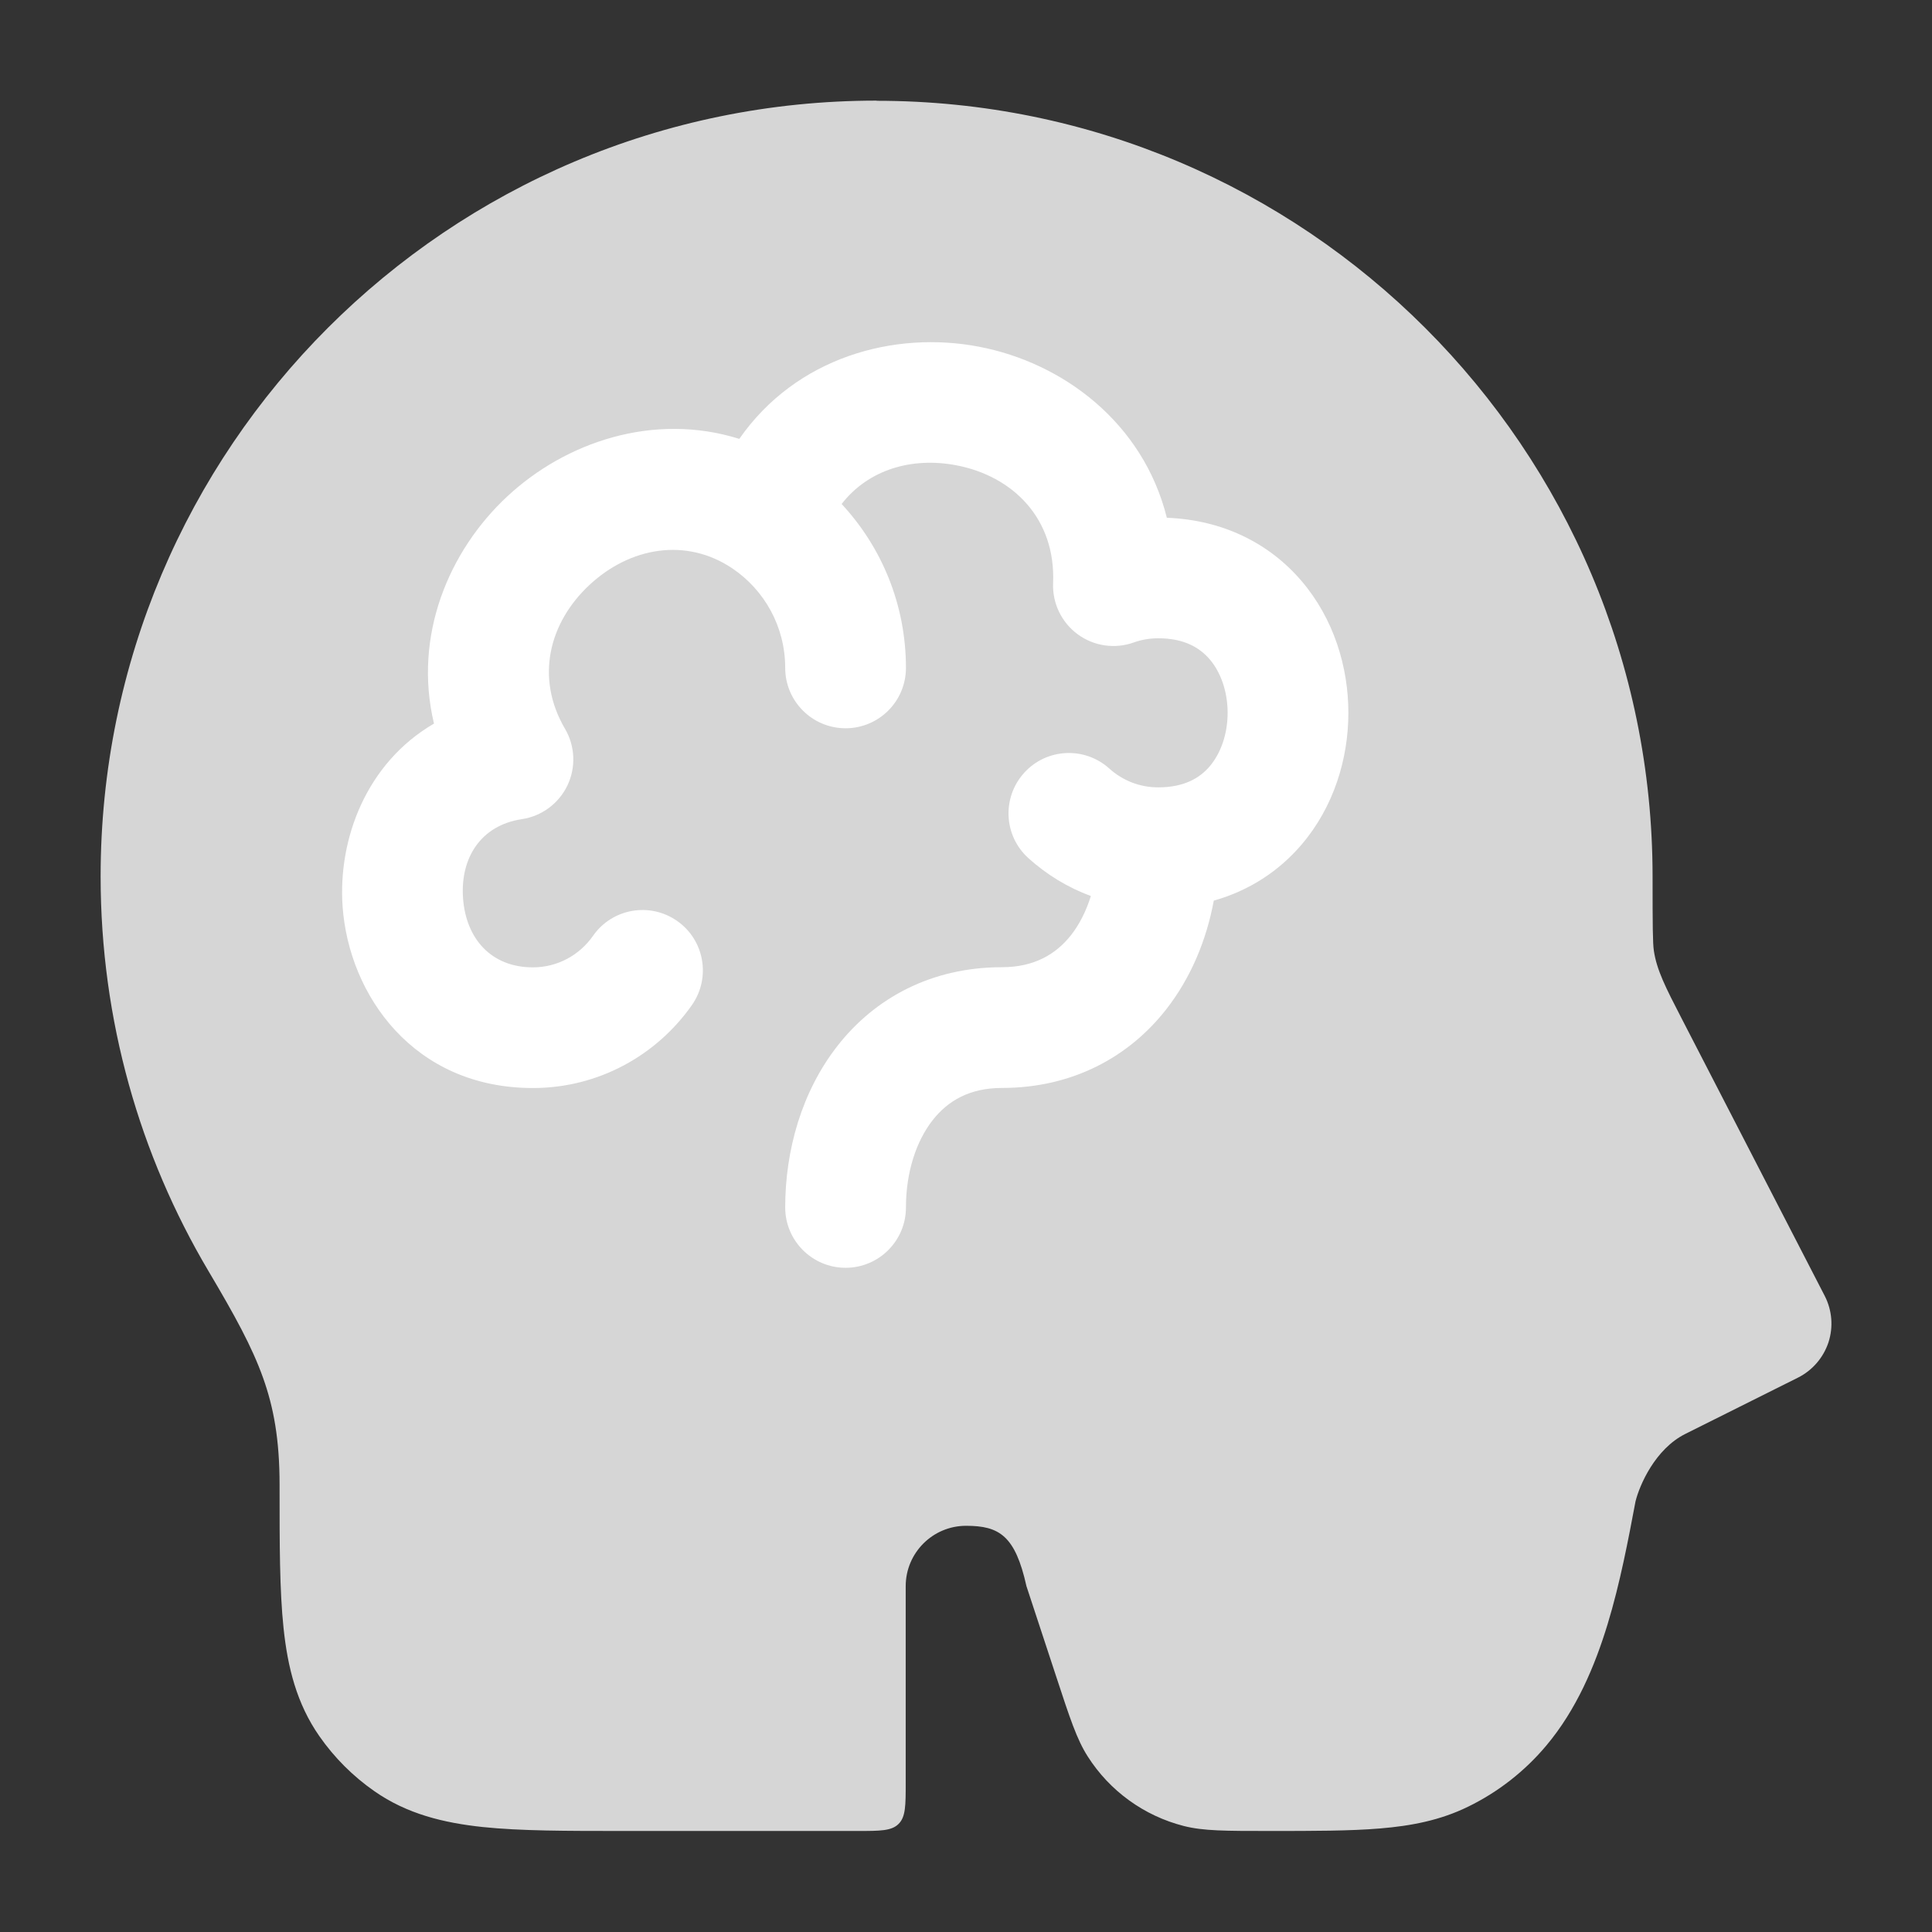 <?xml version="1.0" encoding="UTF-8"?>
<svg id="_图层_1" data-name="图层_1" xmlns="http://www.w3.org/2000/svg" width="24" height="24" version="1.1" viewBox="0 0 24 24">
  <rect x="0" y="0" width="24" height="24" fill="#333333" stroke="none"/>
  <!-- Generator: Adobe Illustrator 29.3.1, SVG Export Plug-In . SVG Version: 2.1.0 Build 151)  -->
  <defs>
    <style>
      .st0 {
        fill-rule: evenodd;
      }

      .st0, .st1 {
        fill: #fff;
      }

      .st1 {
        isolation: isolate;
        opacity: .8;
      }
    </style>
  </defs>
  <path class="st1" d="M10.889,1.25C5.566,1.25,1.25,5.564,1.25,10.887c0,1.789.488,3.466,1.34,4.903.328.553.54.939.678,1.326.132.37.205.766.205,1.329v.04c0,.692,0,1.27.049,1.736.051.489.163.942.445,1.346.186.267.417.498.684.684.404.282.857.393,1.346.445.467.049,1.044.049,1.736.049h2.918c.283,0,.424,0,.512-.088.088-.088.088-.229.088-.512v-2.441c0-.414.336-.75.75-.75s.611.124.75.75l.368,1.118c.172.524.258.786.393.997.273.429.7.738,1.193.864.243.062.519.062,1.07.062.541,0,.993,0,1.365-.031.39-.032.75-.101,1.096-.27.374-.182.705-.441.972-.759.376-.447.605-.992.762-1.508.156-.512.258-1.054.347-1.526.05-.202.244-.652.62-.839l1.399-.699c.179-.09.315-.248.378-.438.062-.191.045-.398-.046-.576l-1.781-3.453c-.195-.378-.306-.594-.342-.835-.014-.092-.016-.302-.016-.922,0-5.322-4.316-9.637-9.639-9.637Z"/>
  <path class="st0" d="M11.88,5.78c.699.134,1.236.658,1.202,1.464-.01.249.104.487.305.635.201.148.462.186.697.102.094-.034.196-.052.304-.052.324,0,.516.118.639.261.136.159.223.398.223.665s-.087.505-.223.665c-.123.144-.316.261-.639.261-.233,0-.445-.087-.608-.234-.308-.277-.782-.253-1.059.055s-.253.782.055,1.059c.224.202.486.363.775.47-.058.187-.142.352-.245.484-.189.24-.46.4-.86.4-.877,0-1.578.384-2.04.974-.448.571-.652,1.302-.652,2.01,0,.414.336.75.75.75s.75-.336.75-.75c0-.438.128-.824.332-1.084.189-.241.46-.4.86-.4.877,0,1.578-.385,2.04-.975.309-.395.502-.865.592-1.352.441-.124.809-.367,1.089-.694.401-.469.583-1.068.583-1.639s-.182-1.17-.583-1.639c-.395-.462-.969-.757-1.672-.784-.295-1.183-1.292-1.926-2.334-2.125-1.054-.202-2.271.13-2.977,1.145-1.066-.334-2.159.04-2.885.717-.724.675-1.168,1.729-.908,2.82-.839.488-1.195,1.433-1.135,2.275.079,1.092.877,2.252,2.364,2.252.819,0,1.542-.411,1.976-1.032.237-.339.155-.807-.185-1.044-.339-.237-.807-.155-1.044.185-.168.24-.441.392-.747.392-.521,0-.832-.359-.868-.859-.036-.503.223-.906.731-.982.246-.037.458-.194.566-.419.107-.225.096-.488-.03-.703-.375-.639-.195-1.323.303-1.787.504-.47,1.201-.593,1.777-.205.395.267.655.72.655,1.235,0,.414.336.75.75.75s.75-.336.75-.75c0-.787-.303-1.503-.799-2.036.335-.431.876-.585,1.424-.481Z"/>
</svg>